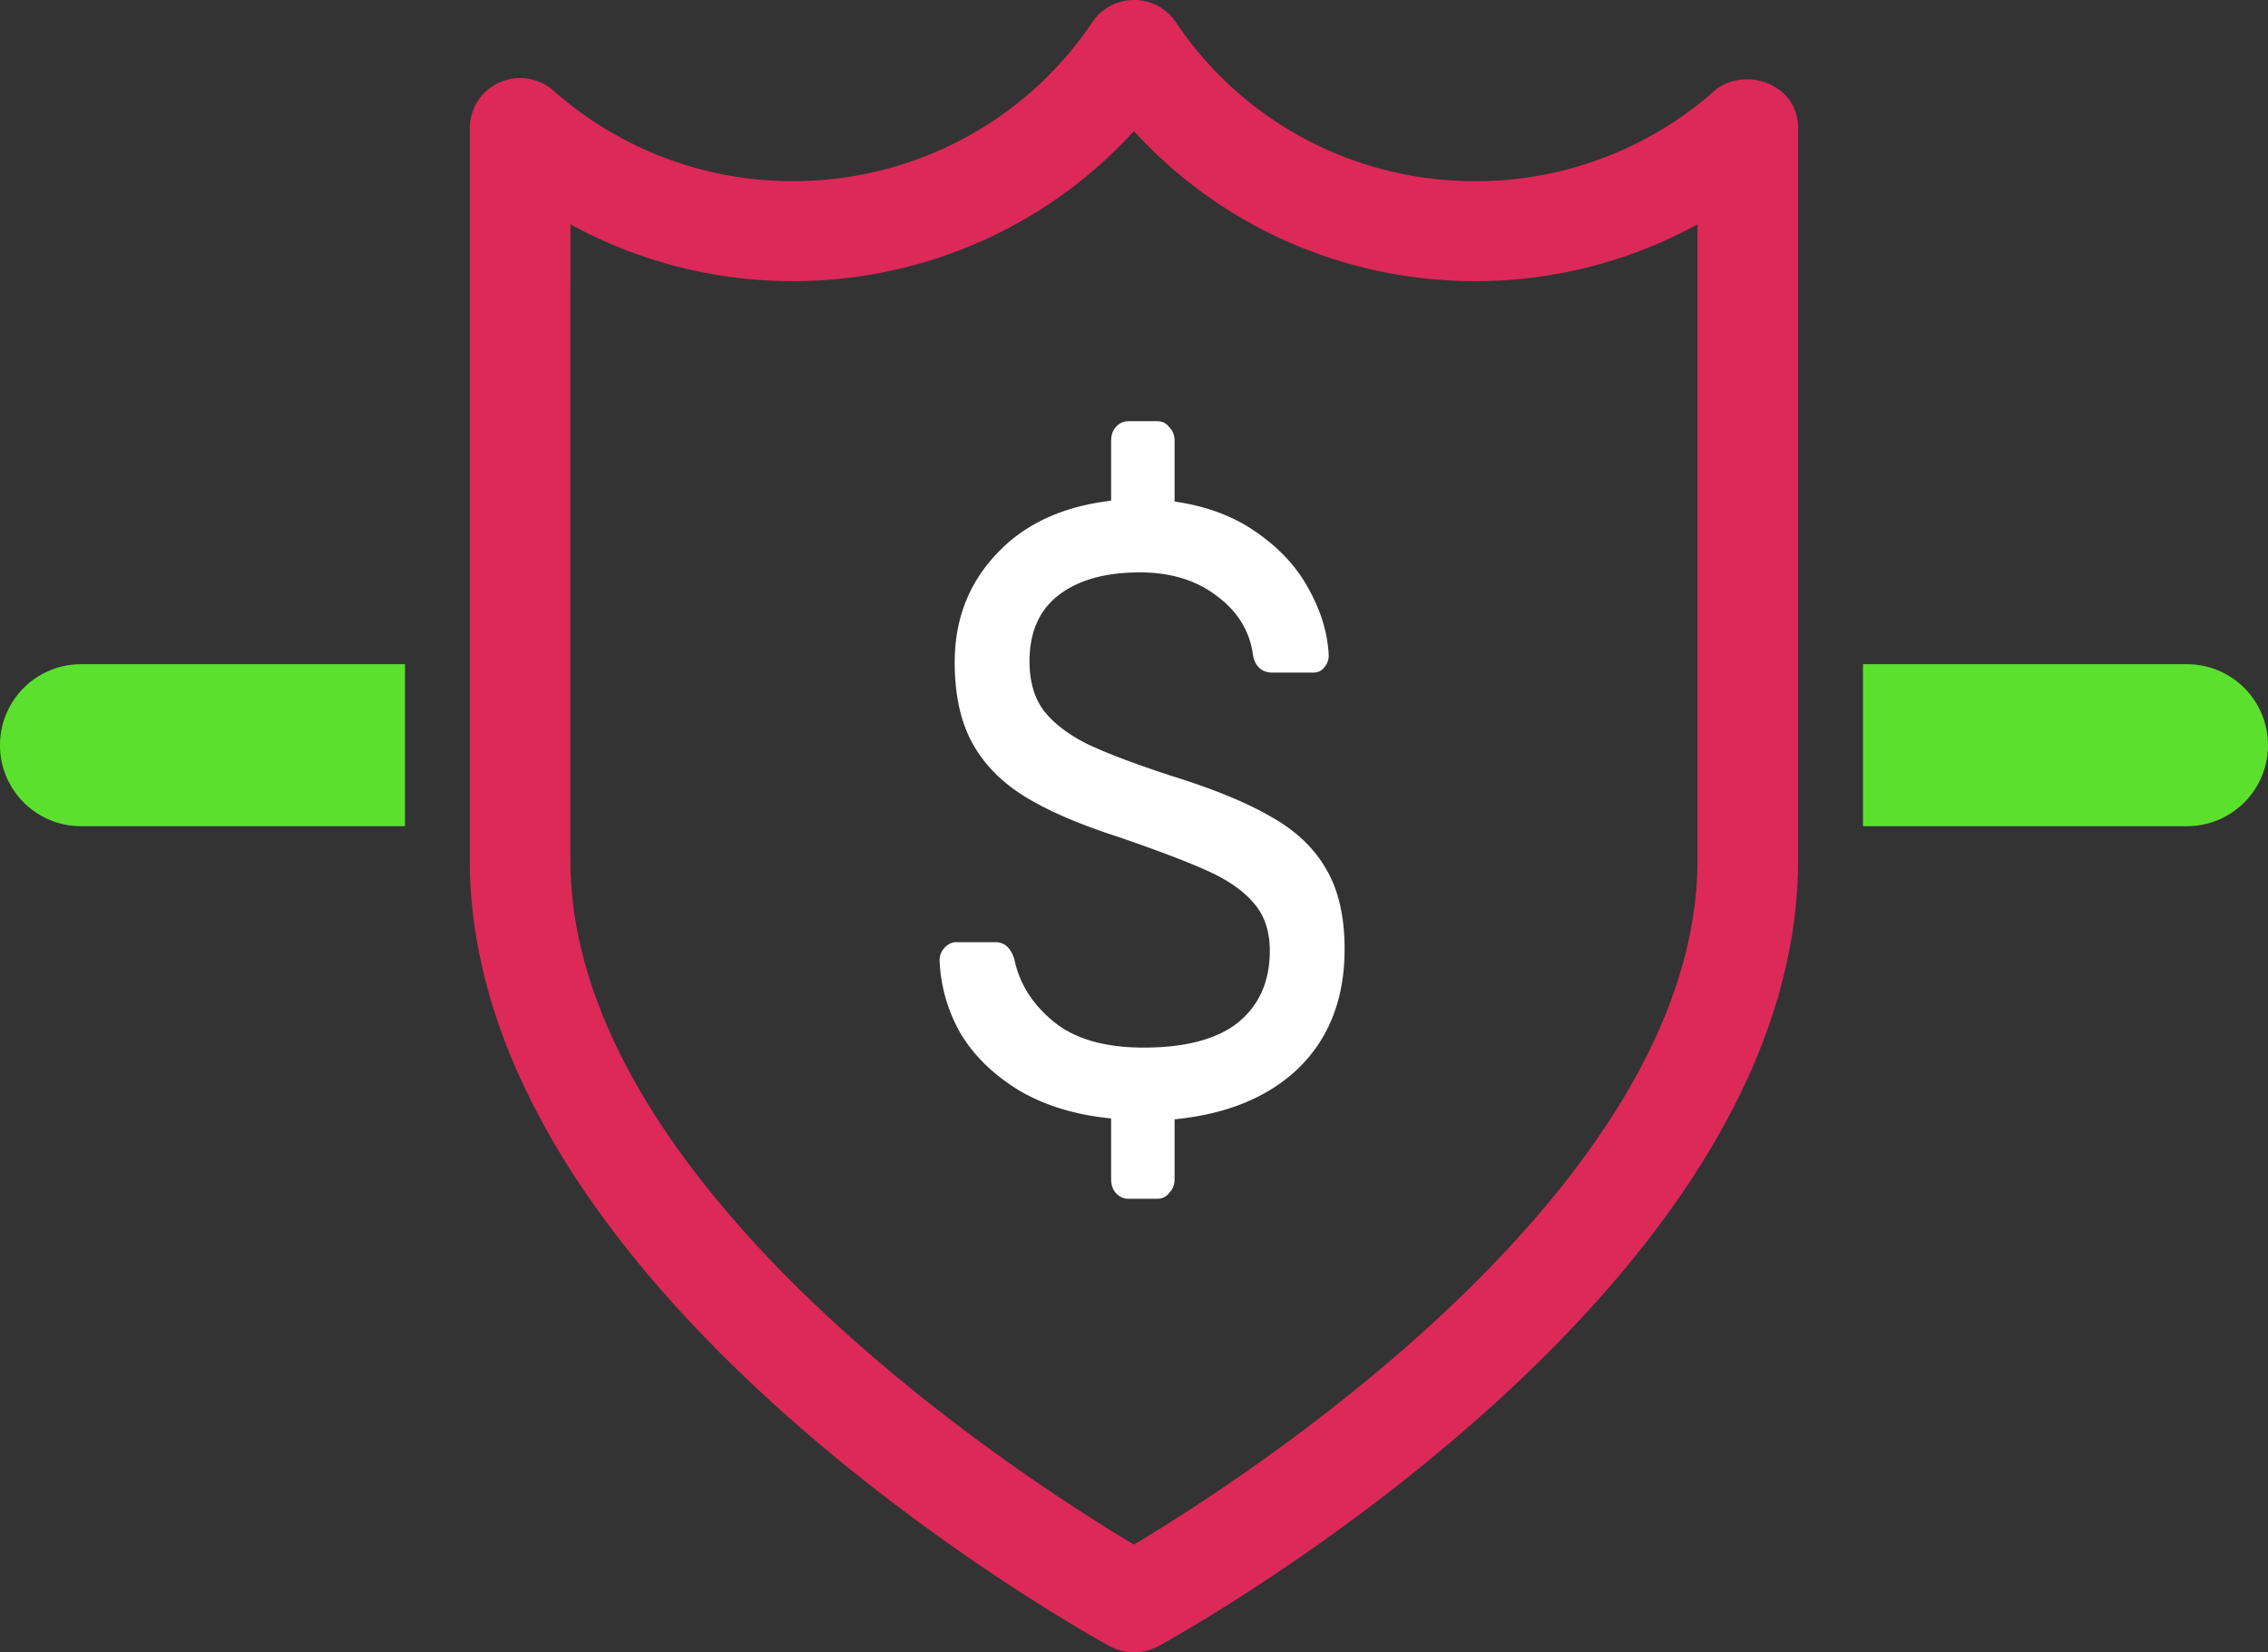 <svg width="140" height="102" fill="none" xmlns="http://www.w3.org/2000/svg"><rect width="100%" height="100%" fill="#333333" stroke="none"/><path d="M68.737 101.176c.392.216.828.324 1.26.324a2.7 2.7 0 001.252-.312h0l.006-.003c.81-.444 10.593-5.877 20.18-14.468 9.563-8.57 19.058-20.395 19.058-33.63V8.107a2.64 2.64 0 00-.163-1.126l-.002-.004c-.343-.884-1.158-1.388-1.978-1.534-.807-.143-1.725.042-2.335.67a22.765 22.765 0 01-14.96 5.574c-7.615 0-14.674-3.75-18.88-10.032h0A2.61 2.61 0 0070.006.5a2.61 2.61 0 00-2.167 1.151C63.62 7.932 56.56 11.683 48.946 11.683a22.734 22.734 0 01-15.103-5.707 2.624 2.624 0 00-2.797-.434h-.001A2.579 2.579 0 0029.5 7.9v45.179c0 13.237 9.495 25.062 19.058 33.631 9.586 8.59 19.367 14.022 20.18 14.466zm0 0l-.002-.001.243-.437-.24.438s0 0 0 0zm36.546-48.593h0v.5c0 10.44-7.323 20.297-15.51 28.036-7.942 7.508-16.591 12.92-19.777 14.809-3.187-1.888-11.836-7.296-19.778-14.802-8.186-7.735-15.508-17.592-15.508-28.043V12.988a28.054 28.054 0 0014.236 3.867c8.153 0 15.794-3.503 21.05-9.514 5.266 6.015 12.907 9.514 21.06 9.514a28.06 28.06 0 0014.227-3.863v39.593z" fill="#DC2958" stroke="#DC2958"/><path d="M69.66 74c-.31 0-.575-.124-.792-.373-.187-.214-.28-.498-.28-.854V69.04c-2.177-.213-4.058-.782-5.644-1.707-1.586-.96-2.799-2.133-3.638-3.52A9.824 9.824 0 0158 59.28a1.1 1.1 0 01.28-.747c.218-.249.466-.373.746-.373h2.425c.56 0 .949.356 1.166 1.067.312 1.493 1.12 2.773 2.426 3.84 1.306 1.066 3.156 1.6 5.55 1.6 2.581 0 4.525-.516 5.83-1.547 1.306-1.067 1.96-2.542 1.96-4.427 0-1.209-.327-2.186-.98-2.933-.622-.747-1.555-1.404-2.799-1.973-1.243-.57-3.109-1.28-5.597-2.134-2.425-.782-4.353-1.617-5.783-2.506-1.43-.89-2.503-1.991-3.218-3.307-.716-1.316-1.073-2.969-1.073-4.96 0-2.631.855-4.853 2.565-6.667 1.71-1.849 4.074-2.95 7.09-3.306v-3.68c0-.356.093-.64.28-.854.217-.249.482-.373.792-.373h1.773c.31 0 .56.124.746.373.218.214.327.498.327.854v3.733c1.99.284 3.684.924 5.084 1.92 1.43.996 2.503 2.169 3.218 3.52.746 1.351 1.15 2.702 1.212 4.053a1.1 1.1 0 01-.28.747c-.155.213-.388.32-.699.32h-2.472c-.653 0-1.057-.338-1.213-1.013-.186-1.494-.917-2.72-2.192-3.68-1.275-.996-2.876-1.494-4.804-1.494-2.114 0-3.778.463-4.99 1.387-1.213.924-1.82 2.293-1.82 4.107 0 1.209.28 2.204.84 2.986.59.783 1.477 1.476 2.659 2.08 1.181.57 2.907 1.227 5.177 1.974 2.643.817 4.726 1.67 6.25 2.56 1.523.853 2.658 1.937 3.405 3.253.746 1.28 1.119 2.916 1.119 4.907 0 3.022-.933 5.457-2.799 7.306-1.865 1.814-4.43 2.88-7.695 3.2v3.68c0 .356-.11.64-.327.854a.886.886 0 01-.746.373H69.66z" fill="#fff"/><path d="M115 51V41h20a5 5 0 010 10h-20zM25 41v10H5a5 5 0 010-10h20z" fill="#5CE02E"/></svg>